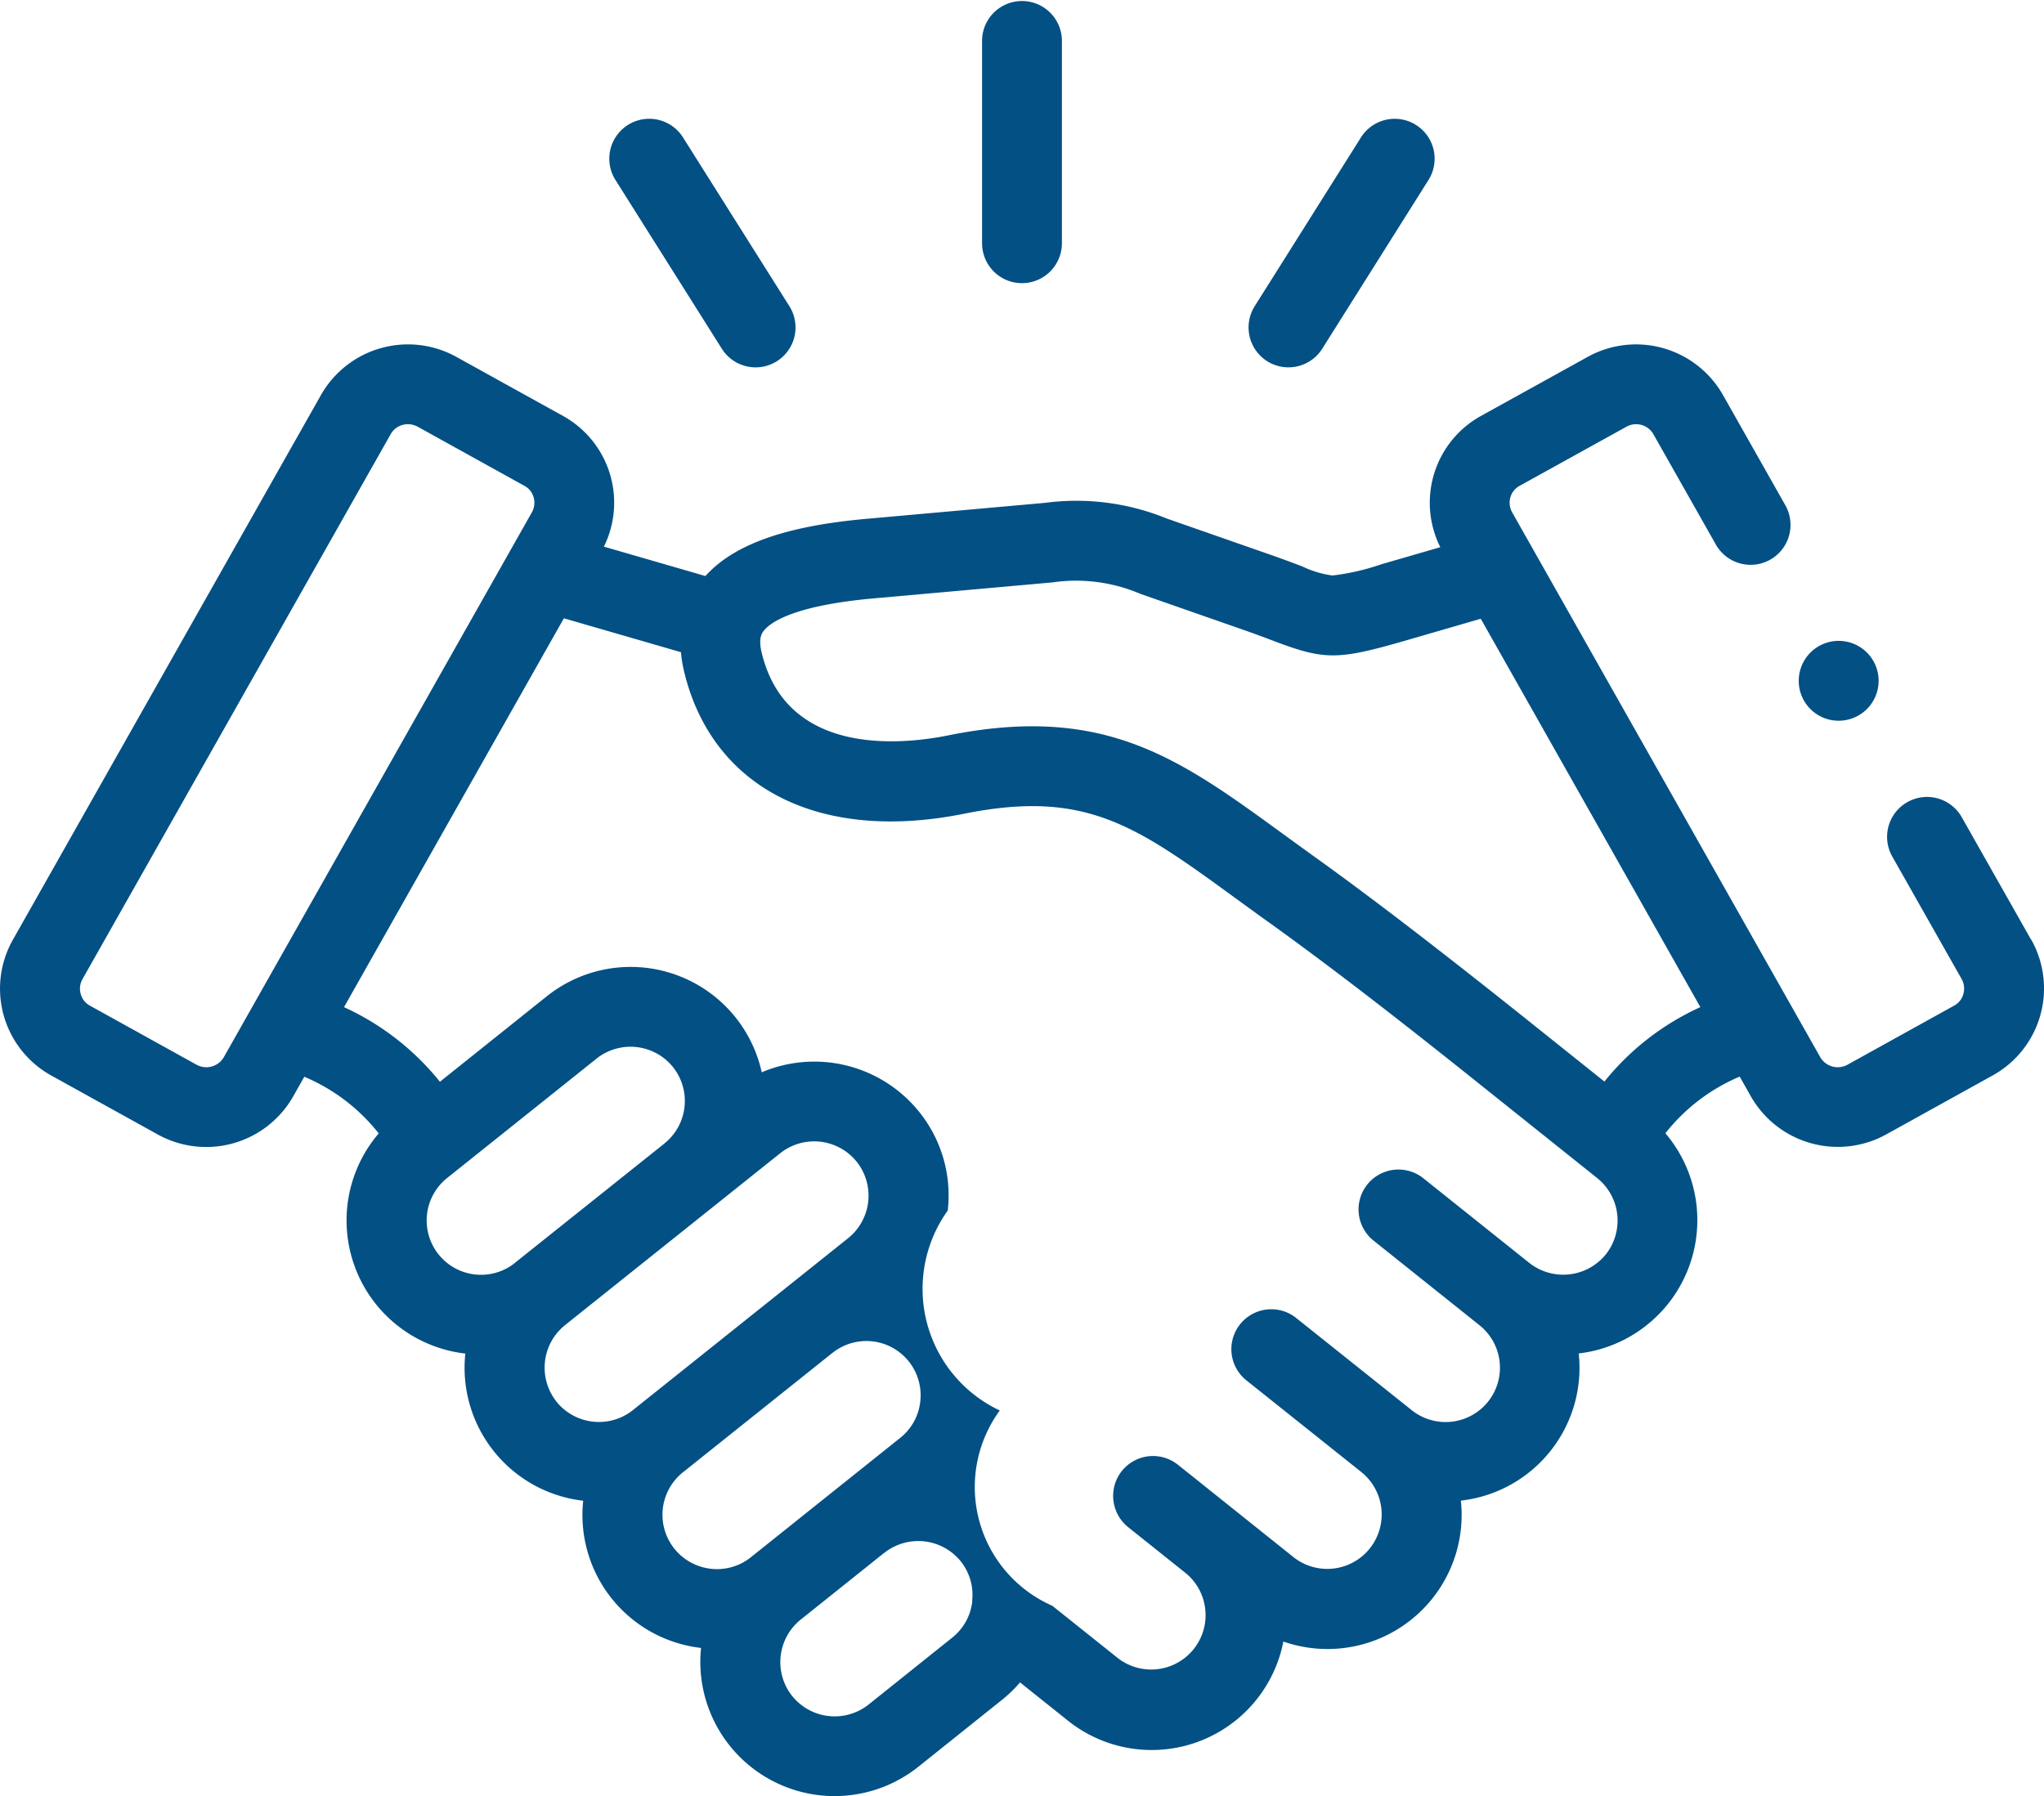 <svg xmlns="http://www.w3.org/2000/svg" width="73.958" height="65" viewBox="0 0 73.958 65"><defs><style>.a{fill:#035084;}</style></defs><g transform="translate(-360.258 -2579.918)"><path class="a" d="M397.236,2590.165a1.445,1.445,0,0,0,1.445-1.444v-7.359a1.445,1.445,0,0,0-2.889,0v7.359A1.444,1.444,0,0,0,397.236,2590.165Z"/><path class="a" d="M386.376,2592.538a1.444,1.444,0,0,0,2.444-1.54l-3.849-6.107a1.444,1.444,0,1,0-2.444,1.54Z"/><path class="a" d="M406.109,2592.99a1.445,1.445,0,0,0,1.992-.453l3.844-6.106a1.444,1.444,0,1,0-2.444-1.539L405.656,2591A1.445,1.445,0,0,0,406.109,2592.99Z"/><path class="a" d="M433.75,2613.925l-2.51-4.434a1.444,1.444,0,0,0-2.514,1.423l2.509,4.432a.71.71,0,0,1,.062.546.675.675,0,0,1-.323.413l-3.868,2.143a.731.731,0,0,1-.979-.261l-.983-1.738-.013-.023-10.159-17.968a.707.707,0,0,1-.064-.54.68.68,0,0,1,.322-.412l3.873-2.143a.72.72,0,0,1,.976.262l2.264,4a1.444,1.444,0,1,0,2.514-1.423l-2.263-4a3.616,3.616,0,0,0-4.889-1.369l-3.873,2.143a3.59,3.59,0,0,0-1.459,4.744l-2.133.618a8.414,8.414,0,0,1-1.766.406h0a3.6,3.6,0,0,1-1.1-.33c-.3-.113-.668-.253-1.123-.412l-3.78-1.321a8.653,8.653,0,0,0-4.4-.566l-6.444.577c-2.938.26-4.811.923-5.845,2.072l-3.673-1.064a3.588,3.588,0,0,0-1.467-4.723l-3.871-2.144a3.62,3.62,0,0,0-4.892,1.367l-11.152,19.721a3.594,3.594,0,0,0,1.371,4.91l3.87,2.143a3.62,3.62,0,0,0,4.892-1.367l.409-.723a6.787,6.787,0,0,1,2.692,2.05,4.848,4.848,0,0,0,3.134,7.967,4.845,4.845,0,0,0,4.265,5.326,4.842,4.842,0,0,0,4.264,5.327,4.858,4.858,0,0,0,7.863,4.3l3.025-2.42a4.9,4.9,0,0,0,.654-.632l1.728,1.38a4.854,4.854,0,0,0,7.8-2.859,4.854,4.854,0,0,0,6.423-5.1,4.837,4.837,0,0,0,4.264-5.326,4.856,4.856,0,0,0,3.136-7.968,6.764,6.764,0,0,1,2.689-2.05l.409.725a3.622,3.622,0,0,0,4.893,1.366l3.868-2.143a3.6,3.6,0,0,0,1.377-4.908Zm-65.4,4.262a.733.733,0,0,1-.979.262l-3.87-2.144a.679.679,0,0,1-.321-.412.7.7,0,0,1,.065-.546l11.153-19.724a.707.707,0,0,1,.619-.353.742.742,0,0,1,.359.093l3.869,2.143h0a.676.676,0,0,1,.322.411.706.706,0,0,1-.065.543Zm10.541,7.433a1.966,1.966,0,0,1-2.457-3.07l5.408-4.322a1.973,1.973,0,0,1,2.769.309,1.968,1.968,0,0,1-.308,2.757c-.009.007-.016.015-.025.022l-5.386,4.3Zm1.5,5.017a1.973,1.973,0,0,1,.307-2.761h0l7.79-6.224a1.974,1.974,0,0,1,2.769.309,1.973,1.973,0,0,1-.31,2.764l-7.787,6.221a1.974,1.974,0,0,1-2.771-.308Zm5.584,6.051a1.965,1.965,0,0,1-1.011-3.486h0l5.39-4.306.02-.014a1.963,1.963,0,0,1,3.182,1.754,1.945,1.945,0,0,1-.725,1.316l-5.407,4.322a1.959,1.959,0,0,1-1.45.415Zm9.464,1.173a1.948,1.948,0,0,1-.724,1.318l-3.024,2.42a1.973,1.973,0,0,1-2.771-.307,1.972,1.972,0,0,1,.306-2.76h0l3.023-2.417.005,0a1.976,1.976,0,0,1,2.77.309A1.944,1.944,0,0,1,395.432,2637.861Zm22.921-12.547a1.982,1.982,0,0,1-2.768.306h0l-3.865-3.088a1.444,1.444,0,0,0-1.8,2.257l3.863,3.087a1.966,1.966,0,1,1-2.458,3.069l-4.193-3.346a1.444,1.444,0,0,0-1.8,2.258l4.191,3.344a1.969,1.969,0,0,1-2.461,3.074l-2.086-1.668-.011-.009-1.762-1.409-.33-.263a1.444,1.444,0,0,0-2.03.225,1.521,1.521,0,0,0-.159.246,1.451,1.451,0,0,0,.385,1.785l2.1,1.677a1.968,1.968,0,0,1-2.463,3.069l-2.38-1.9a4.694,4.694,0,0,1-1.9-7.067,4.864,4.864,0,0,1-1.883-7.235,4.816,4.816,0,0,0-1.03-3.567,4.868,4.868,0,0,0-5.7-1.436,4.858,4.858,0,0,0-7.778-2.75l-3.867,3.092a9.521,9.521,0,0,0-3.47-2.7l7.956-14.072,4.236,1.227a4.71,4.71,0,0,0,.118.717c1.025,4.217,4.907,6.181,10.131,5.128,4.4-.885,6.213.434,9.822,3.062.374.273.763.556,1.171.848,2.6,1.861,5.368,4.05,7.228,5.533l4.689,3.748a1.972,1.972,0,0,1,.3,2.763Zm-.045-6.253-3.146-2.515c-1.886-1.5-4.7-3.723-7.348-5.624-.4-.288-.785-.567-1.153-.835-3.742-2.725-6.447-4.694-12.093-3.558-1.728.348-5.846.755-6.754-2.979-.128-.527,0-.708.058-.785.193-.269.97-.925,4.01-1.194l6.452-.577a5.92,5.92,0,0,1,3.183.416l3.78,1.321c.42.147.756.274,1.053.387,1.82.689,2.3.689,4.693,0l2.787-.808,7.945,14.054A9.478,9.478,0,0,0,418.308,2619.061Z"/><path class="a" d="M426.787,2606a1.445,1.445,0,1,0-1.445-1.446v0A1.442,1.442,0,0,0,426.787,2606Z"/></g></svg>